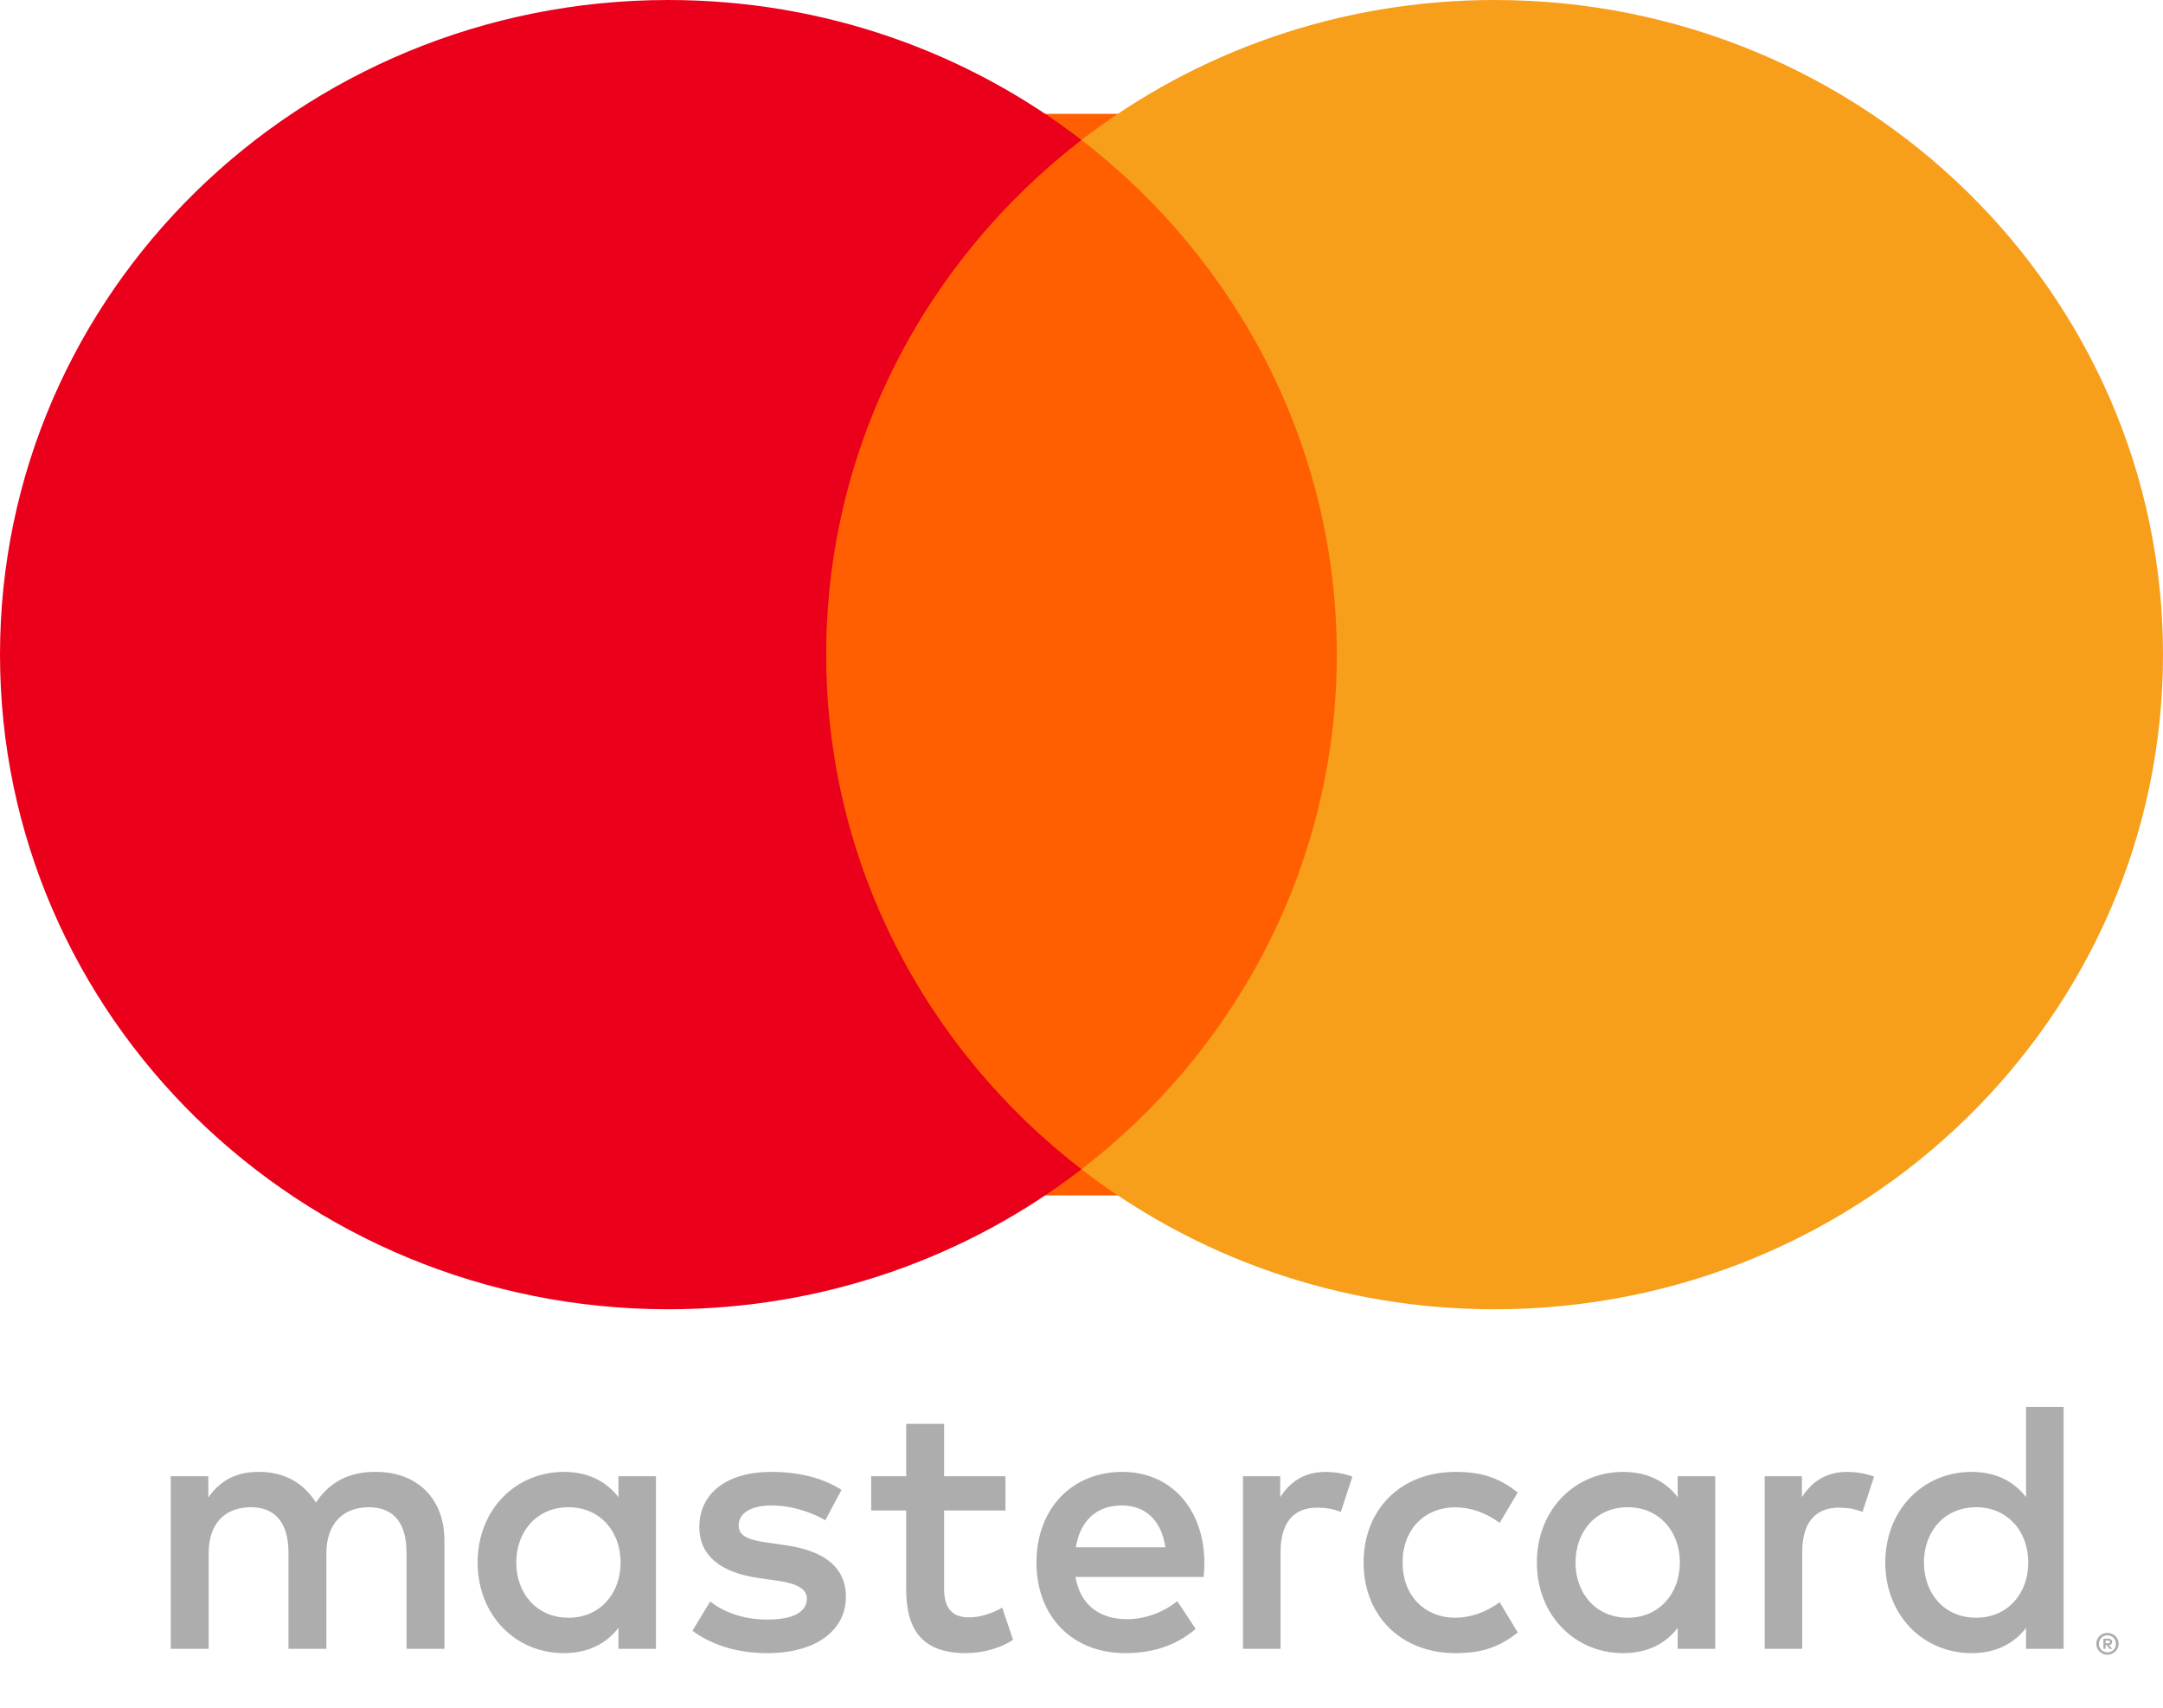 <svg width="38" height="30" viewBox="0 0 38 30" fill="none" xmlns="http://www.w3.org/2000/svg">
<path fill-rule="evenodd" clip-rule="evenodd" d="M14 21H24V2H14V21Z" fill="#FF5F00"/>
<path fill-rule="evenodd" clip-rule="evenodd" d="M14.515 11.5C14.515 7.832 16.269 4.565 19 2.459C17.002 0.919 14.482 0 11.742 0C5.257 0 0 5.149 0 11.5C0 17.851 5.257 23 11.742 23C14.482 23 17.002 22.081 19 20.541C16.269 18.436 14.515 15.168 14.515 11.5Z" fill="#EB001B"/>
<path fill-rule="evenodd" clip-rule="evenodd" d="M38 11.5C38 17.851 32.742 23 26.257 23C23.518 23 20.997 22.081 19 20.541C21.731 18.436 23.485 15.168 23.485 11.5C23.485 7.832 21.731 4.565 19 2.459C20.997 0.919 23.518 0 26.257 0C32.742 0 38 5.149 38 11.5Z" fill="#F79E1B"/>
<path fill-rule="evenodd" clip-rule="evenodd" d="M9.07 27.449C9.07 26.916 9.419 26.478 9.99 26.478C10.535 26.478 10.903 26.897 10.903 27.449C10.903 28 10.535 28.419 9.99 28.419C9.419 28.419 9.07 27.982 9.07 27.449ZM11.524 27.449V25.933H10.865V26.301C10.655 26.028 10.338 25.857 9.907 25.857C9.057 25.857 8.391 26.523 8.391 27.449C8.391 28.375 9.057 29.041 9.907 29.041C10.338 29.041 10.655 28.87 10.865 28.597V28.965H11.524V27.449ZM33.8 27.449C33.8 26.916 34.148 26.478 34.719 26.478C35.265 26.478 35.633 26.897 35.633 27.449C35.633 28 35.265 28.419 34.719 28.419C34.148 28.419 33.8 27.982 33.8 27.449ZM36.992 28.82V28.868H37.036C37.046 28.868 37.054 28.866 37.06 28.862C37.066 28.858 37.069 28.852 37.069 28.844C37.069 28.836 37.066 28.83 37.06 28.826C37.054 28.822 37.046 28.82 37.036 28.82H36.992ZM37.036 28.787C37.059 28.787 37.077 28.793 37.089 28.803C37.101 28.813 37.108 28.827 37.108 28.844C37.108 28.859 37.103 28.871 37.093 28.881C37.083 28.89 37.069 28.896 37.051 28.899L37.109 28.966H37.063L37.009 28.899H36.992V28.966H36.953V28.787H37.036ZM37.025 29.027C37.045 29.027 37.065 29.023 37.083 29.016C37.101 29.008 37.116 28.997 37.13 28.984C37.143 28.97 37.154 28.954 37.162 28.936C37.169 28.918 37.173 28.898 37.173 28.878C37.173 28.857 37.169 28.837 37.162 28.819C37.154 28.801 37.143 28.785 37.13 28.771C37.116 28.758 37.101 28.747 37.083 28.74C37.065 28.732 37.045 28.728 37.025 28.728C37.004 28.728 36.984 28.732 36.965 28.74C36.947 28.747 36.931 28.758 36.918 28.771C36.904 28.785 36.894 28.801 36.886 28.819C36.878 28.837 36.874 28.857 36.874 28.878C36.874 28.898 36.878 28.918 36.886 28.936C36.894 28.954 36.904 28.97 36.918 28.984C36.931 28.997 36.947 29.008 36.965 29.016C36.984 29.023 37.004 29.027 37.025 29.027ZM37.025 28.685C37.052 28.685 37.077 28.69 37.101 28.7C37.125 28.71 37.145 28.724 37.163 28.741C37.181 28.759 37.195 28.779 37.205 28.803C37.215 28.826 37.221 28.851 37.221 28.877C37.221 28.904 37.215 28.929 37.205 28.952C37.195 28.975 37.181 28.995 37.163 29.013C37.145 29.03 37.125 29.044 37.101 29.055C37.077 29.065 37.052 29.07 37.025 29.07C36.997 29.07 36.971 29.065 36.947 29.055C36.923 29.044 36.902 29.03 36.885 29.013C36.867 28.995 36.853 28.975 36.843 28.952C36.833 28.929 36.828 28.904 36.828 28.877C36.828 28.851 36.833 28.826 36.843 28.803C36.853 28.779 36.867 28.759 36.885 28.741C36.902 28.724 36.923 28.71 36.947 28.7C36.971 28.69 36.997 28.685 37.025 28.685ZM36.254 27.449V24.715H35.594V26.301C35.385 26.028 35.068 25.857 34.637 25.857C33.787 25.857 33.121 26.523 33.121 27.449C33.121 28.375 33.787 29.041 34.637 29.041C35.068 29.041 35.385 28.87 35.594 28.597V28.965H36.254V27.449ZM19.706 26.447C20.131 26.447 20.404 26.713 20.474 27.182H18.901C18.971 26.745 19.237 26.447 19.706 26.447ZM19.719 25.857C18.831 25.857 18.209 26.504 18.209 27.449C18.209 28.413 18.856 29.041 19.763 29.041C20.22 29.041 20.639 28.927 21.006 28.616L20.683 28.128C20.429 28.331 20.106 28.445 19.801 28.445C19.376 28.445 18.989 28.248 18.894 27.703H21.146C21.152 27.62 21.159 27.538 21.159 27.449C21.152 26.504 20.569 25.857 19.719 25.857ZM27.679 27.449C27.679 26.916 28.027 26.478 28.598 26.478C29.144 26.478 29.512 26.897 29.512 27.449C29.512 28 29.144 28.419 28.598 28.419C28.027 28.419 27.679 27.982 27.679 27.449ZM30.134 27.449V25.933H29.474V26.301C29.265 26.028 28.948 25.857 28.516 25.857C27.666 25.857 27 26.523 27 27.449C27 28.375 27.666 29.041 28.516 29.041C28.948 29.041 29.265 28.87 29.474 28.597V28.965H30.134V27.449ZM23.956 27.449C23.956 28.369 24.596 29.041 25.573 29.041C26.03 29.041 26.334 28.939 26.664 28.679L26.347 28.147C26.1 28.325 25.84 28.419 25.554 28.419C25.028 28.413 24.641 28.033 24.641 27.449C24.641 26.866 25.028 26.485 25.554 26.479C25.84 26.479 26.1 26.574 26.347 26.752L26.664 26.219C26.334 25.959 26.03 25.857 25.573 25.857C24.596 25.857 23.956 26.529 23.956 27.449ZM32.455 25.857C32.074 25.857 31.827 26.035 31.656 26.301V25.933H31.002V28.965H31.662V27.265C31.662 26.764 31.878 26.485 32.309 26.485C32.442 26.485 32.582 26.504 32.721 26.561L32.924 25.94C32.778 25.882 32.588 25.857 32.455 25.857ZM14.784 26.174C14.467 25.965 14.03 25.857 13.548 25.857C12.78 25.857 12.286 26.225 12.286 26.828C12.286 27.322 12.653 27.627 13.332 27.722L13.643 27.766C14.004 27.817 14.175 27.912 14.175 28.083C14.175 28.318 13.934 28.451 13.484 28.451C13.027 28.451 12.698 28.305 12.476 28.134L12.165 28.648C12.526 28.914 12.983 29.041 13.478 29.041C14.353 29.041 14.861 28.629 14.861 28.052C14.861 27.519 14.461 27.24 13.801 27.145L13.491 27.1C13.205 27.062 12.977 27.005 12.977 26.802C12.977 26.58 13.192 26.447 13.554 26.447C13.941 26.447 14.315 26.593 14.499 26.707L14.784 26.174ZM23.29 25.857C22.91 25.857 22.662 26.035 22.491 26.301V25.933H21.837V28.965H22.497V27.265C22.497 26.764 22.713 26.485 23.144 26.485C23.277 26.485 23.417 26.504 23.556 26.561L23.759 25.94C23.613 25.882 23.423 25.857 23.29 25.857ZM17.664 25.933H16.586V25.013H15.92V25.933H15.305V26.535H15.92V27.918C15.92 28.622 16.192 29.041 16.973 29.041C17.258 29.041 17.588 28.952 17.797 28.806L17.607 28.242C17.41 28.356 17.195 28.413 17.023 28.413C16.694 28.413 16.586 28.21 16.586 27.905V26.535H17.664V25.933ZM7.808 28.965V27.062C7.808 26.345 7.351 25.863 6.615 25.857C6.228 25.851 5.829 25.971 5.55 26.396C5.34 26.06 5.011 25.857 4.548 25.857C4.224 25.857 3.907 25.952 3.66 26.307V25.933H3V28.965H3.666V27.284C3.666 26.758 3.958 26.478 4.408 26.478C4.846 26.478 5.068 26.764 5.068 27.278V28.965H5.734V27.284C5.734 26.758 6.038 26.478 6.476 26.478C6.926 26.478 7.142 26.764 7.142 27.278V28.965H7.808Z" fill="#ADADAD"/>
</svg>
